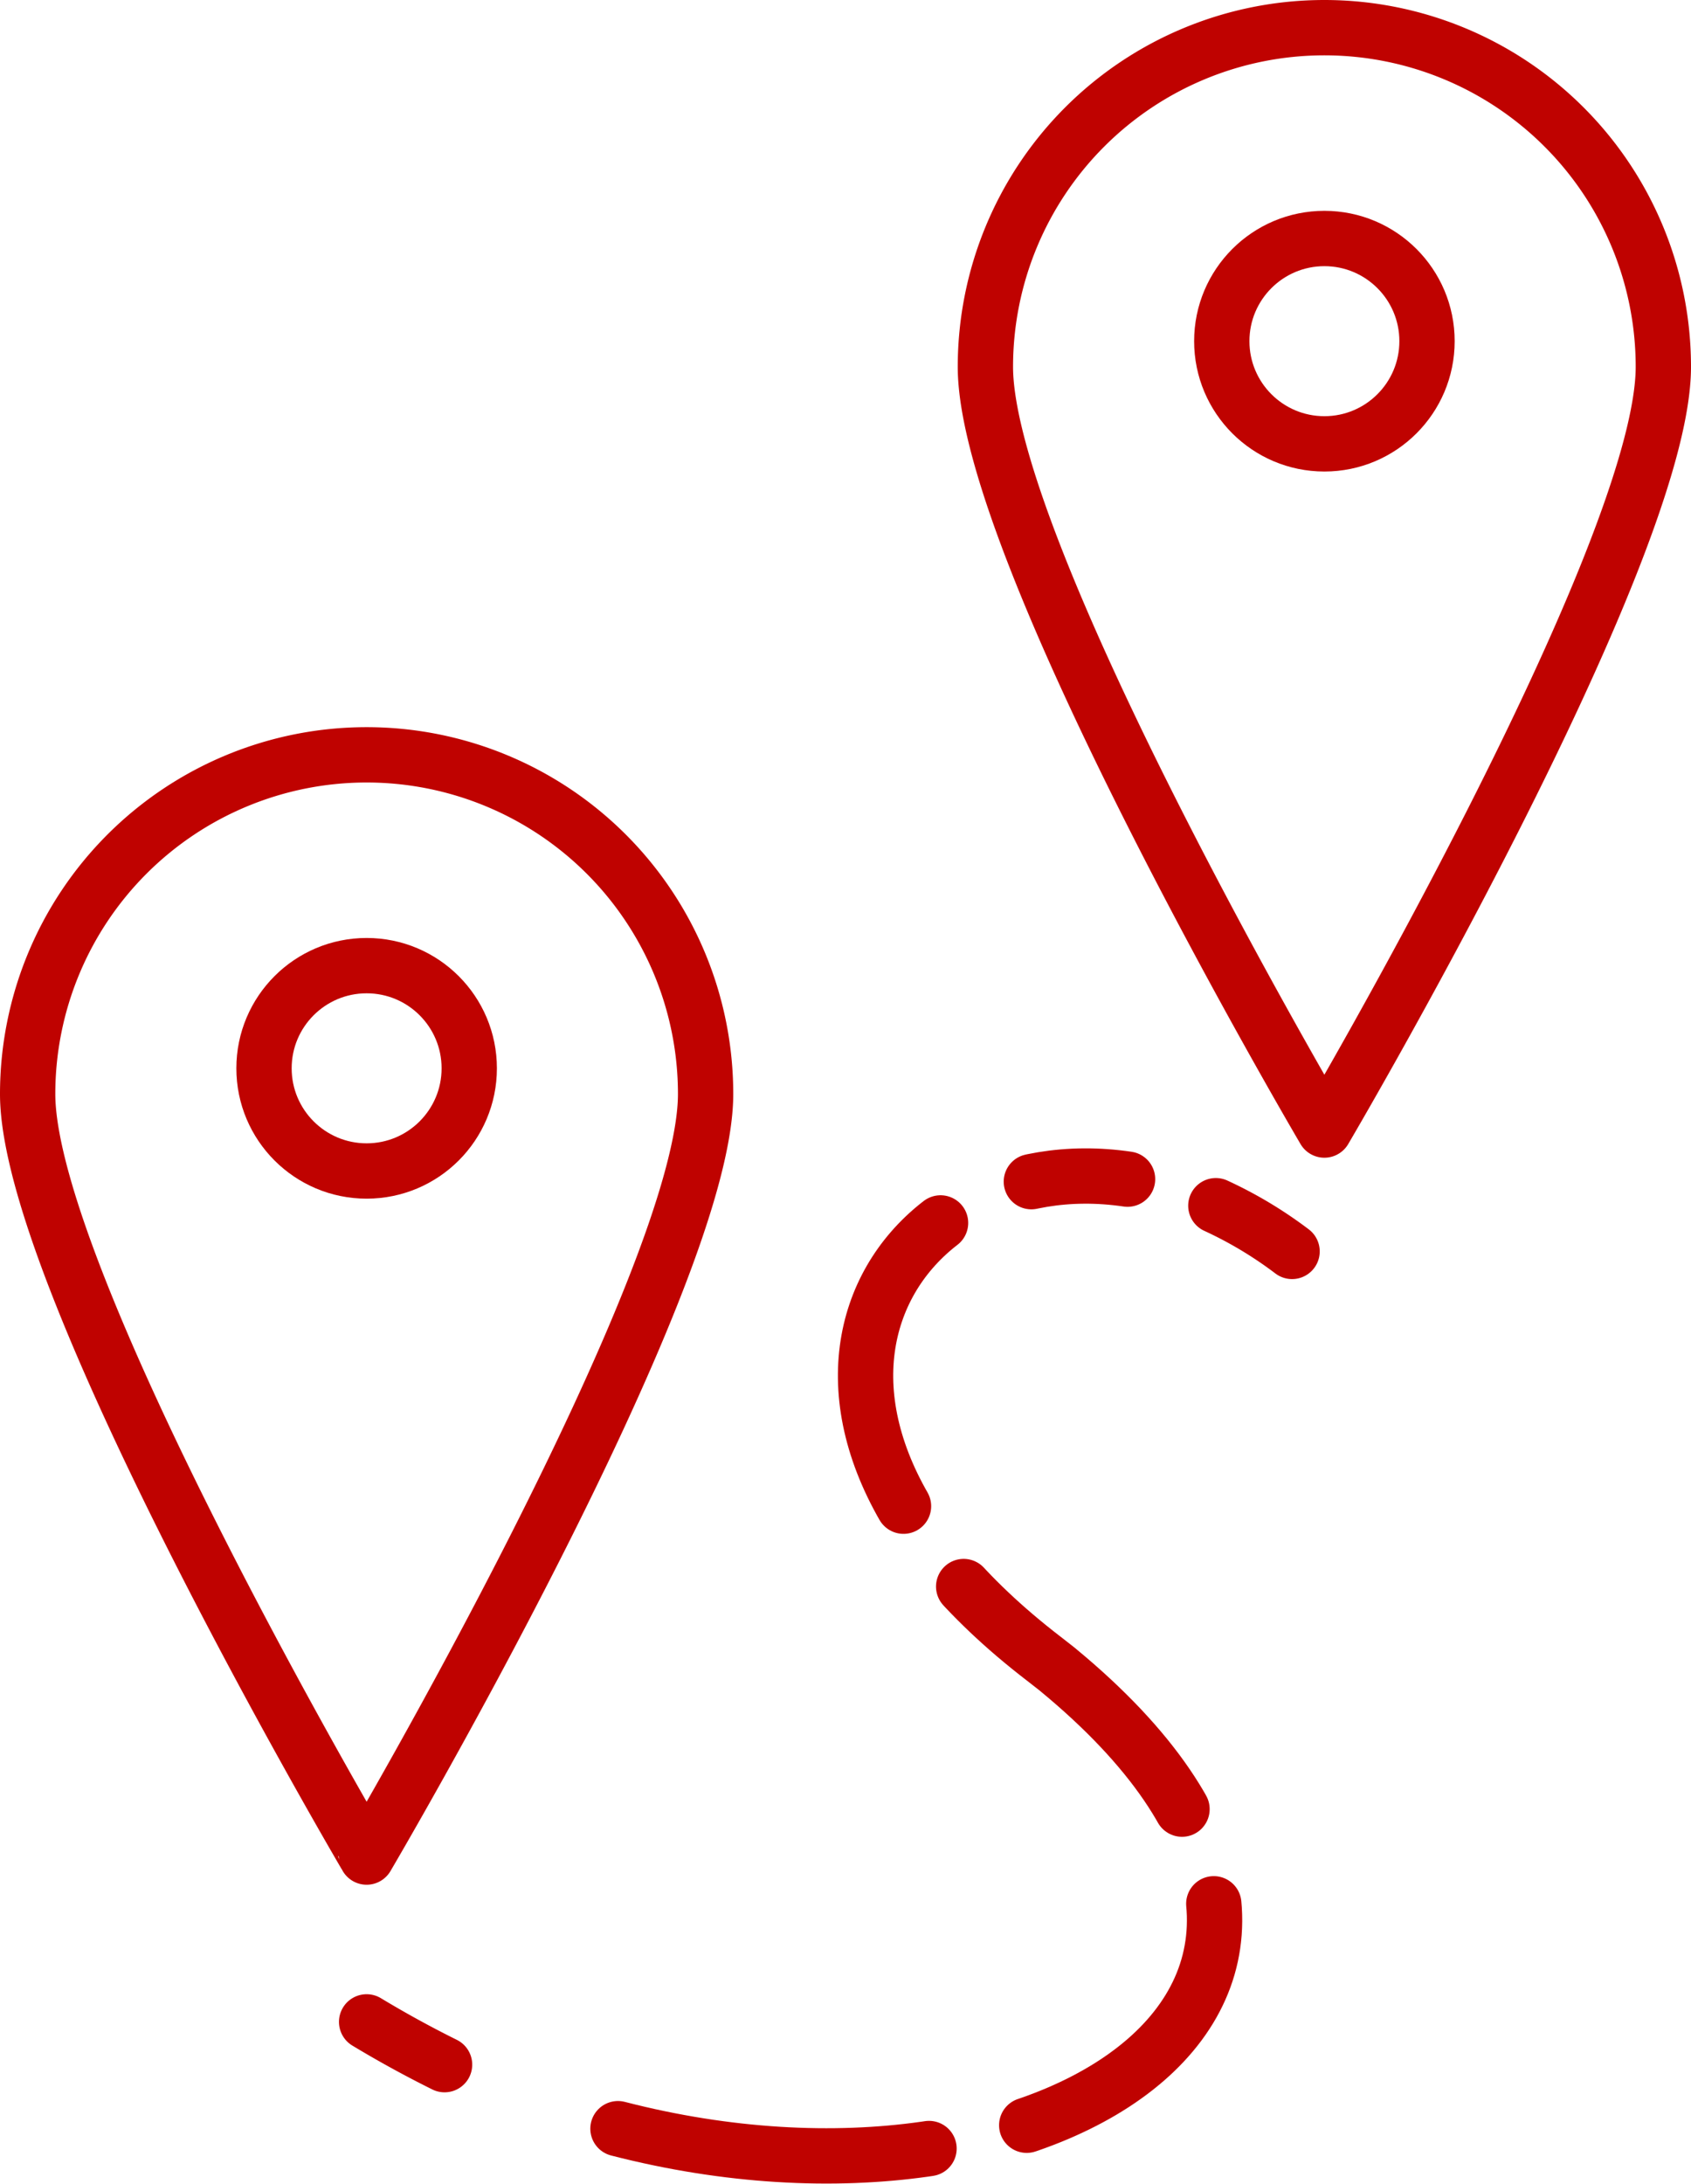 <svg xmlns="http://www.w3.org/2000/svg" width="67.266" height="86.819"><defs><style>.cls-1{fill:none;stroke:#bf0200;stroke-linecap:round;stroke-linejoin:round;stroke-width:2.2px}</style></defs><g id="Layer_2" transform="translate(-.9 -.9)"><g id="VECTOR" transform="translate(2 2)"><path id="Контур_221" d="M28.968 64.494c0 7.444-13.484 30.336-13.484 30.336S2 71.938 2 64.494a13.484 13.484 0 1126.968 0z" class="cls-1" transform="translate(-2 -22.101)"/><circle id="Эллипс_7" cx="4.082" cy="4.082" r="4.082" class="cls-1" transform="translate(9.402 37.29)"/><path id="Контур_222" d="M93.558 15.484c0 7.45-13.484 30.342-13.484 30.342S66.59 22.934 66.59 15.484a13.484 13.484 0 0126.968 0z" class="cls-1" transform="translate(-28.492 -2)"/><circle id="Эллипс_8" cx="4.082" cy="4.082" r="4.082" class="cls-1" transform="translate(47.501 8.382)"/><path id="Контур_223" d="M24.86 136.41a43.026 43.026 0 003.1 1.7" class="cls-1" transform="translate(-11.376 -57.128)"/><path id="Контур_224" fill="none" stroke="#bf0200" stroke-dasharray="12.48 4" stroke-linecap="round" stroke-linejoin="round" stroke-width="2.2" d="M23.482 83.528c17.44 4.5 32.707-5.71 17.5-18.245.049.036-.251-.2-.562-.441-12.835-9.862-6.1-20.456 3.333-19.064"/><path id="Контур_225" d="M82.13 81.4a16.3 16.3 0 013.032 1.817" class="cls-1" transform="translate(-34.865 -34.566)"/></g></g></svg>